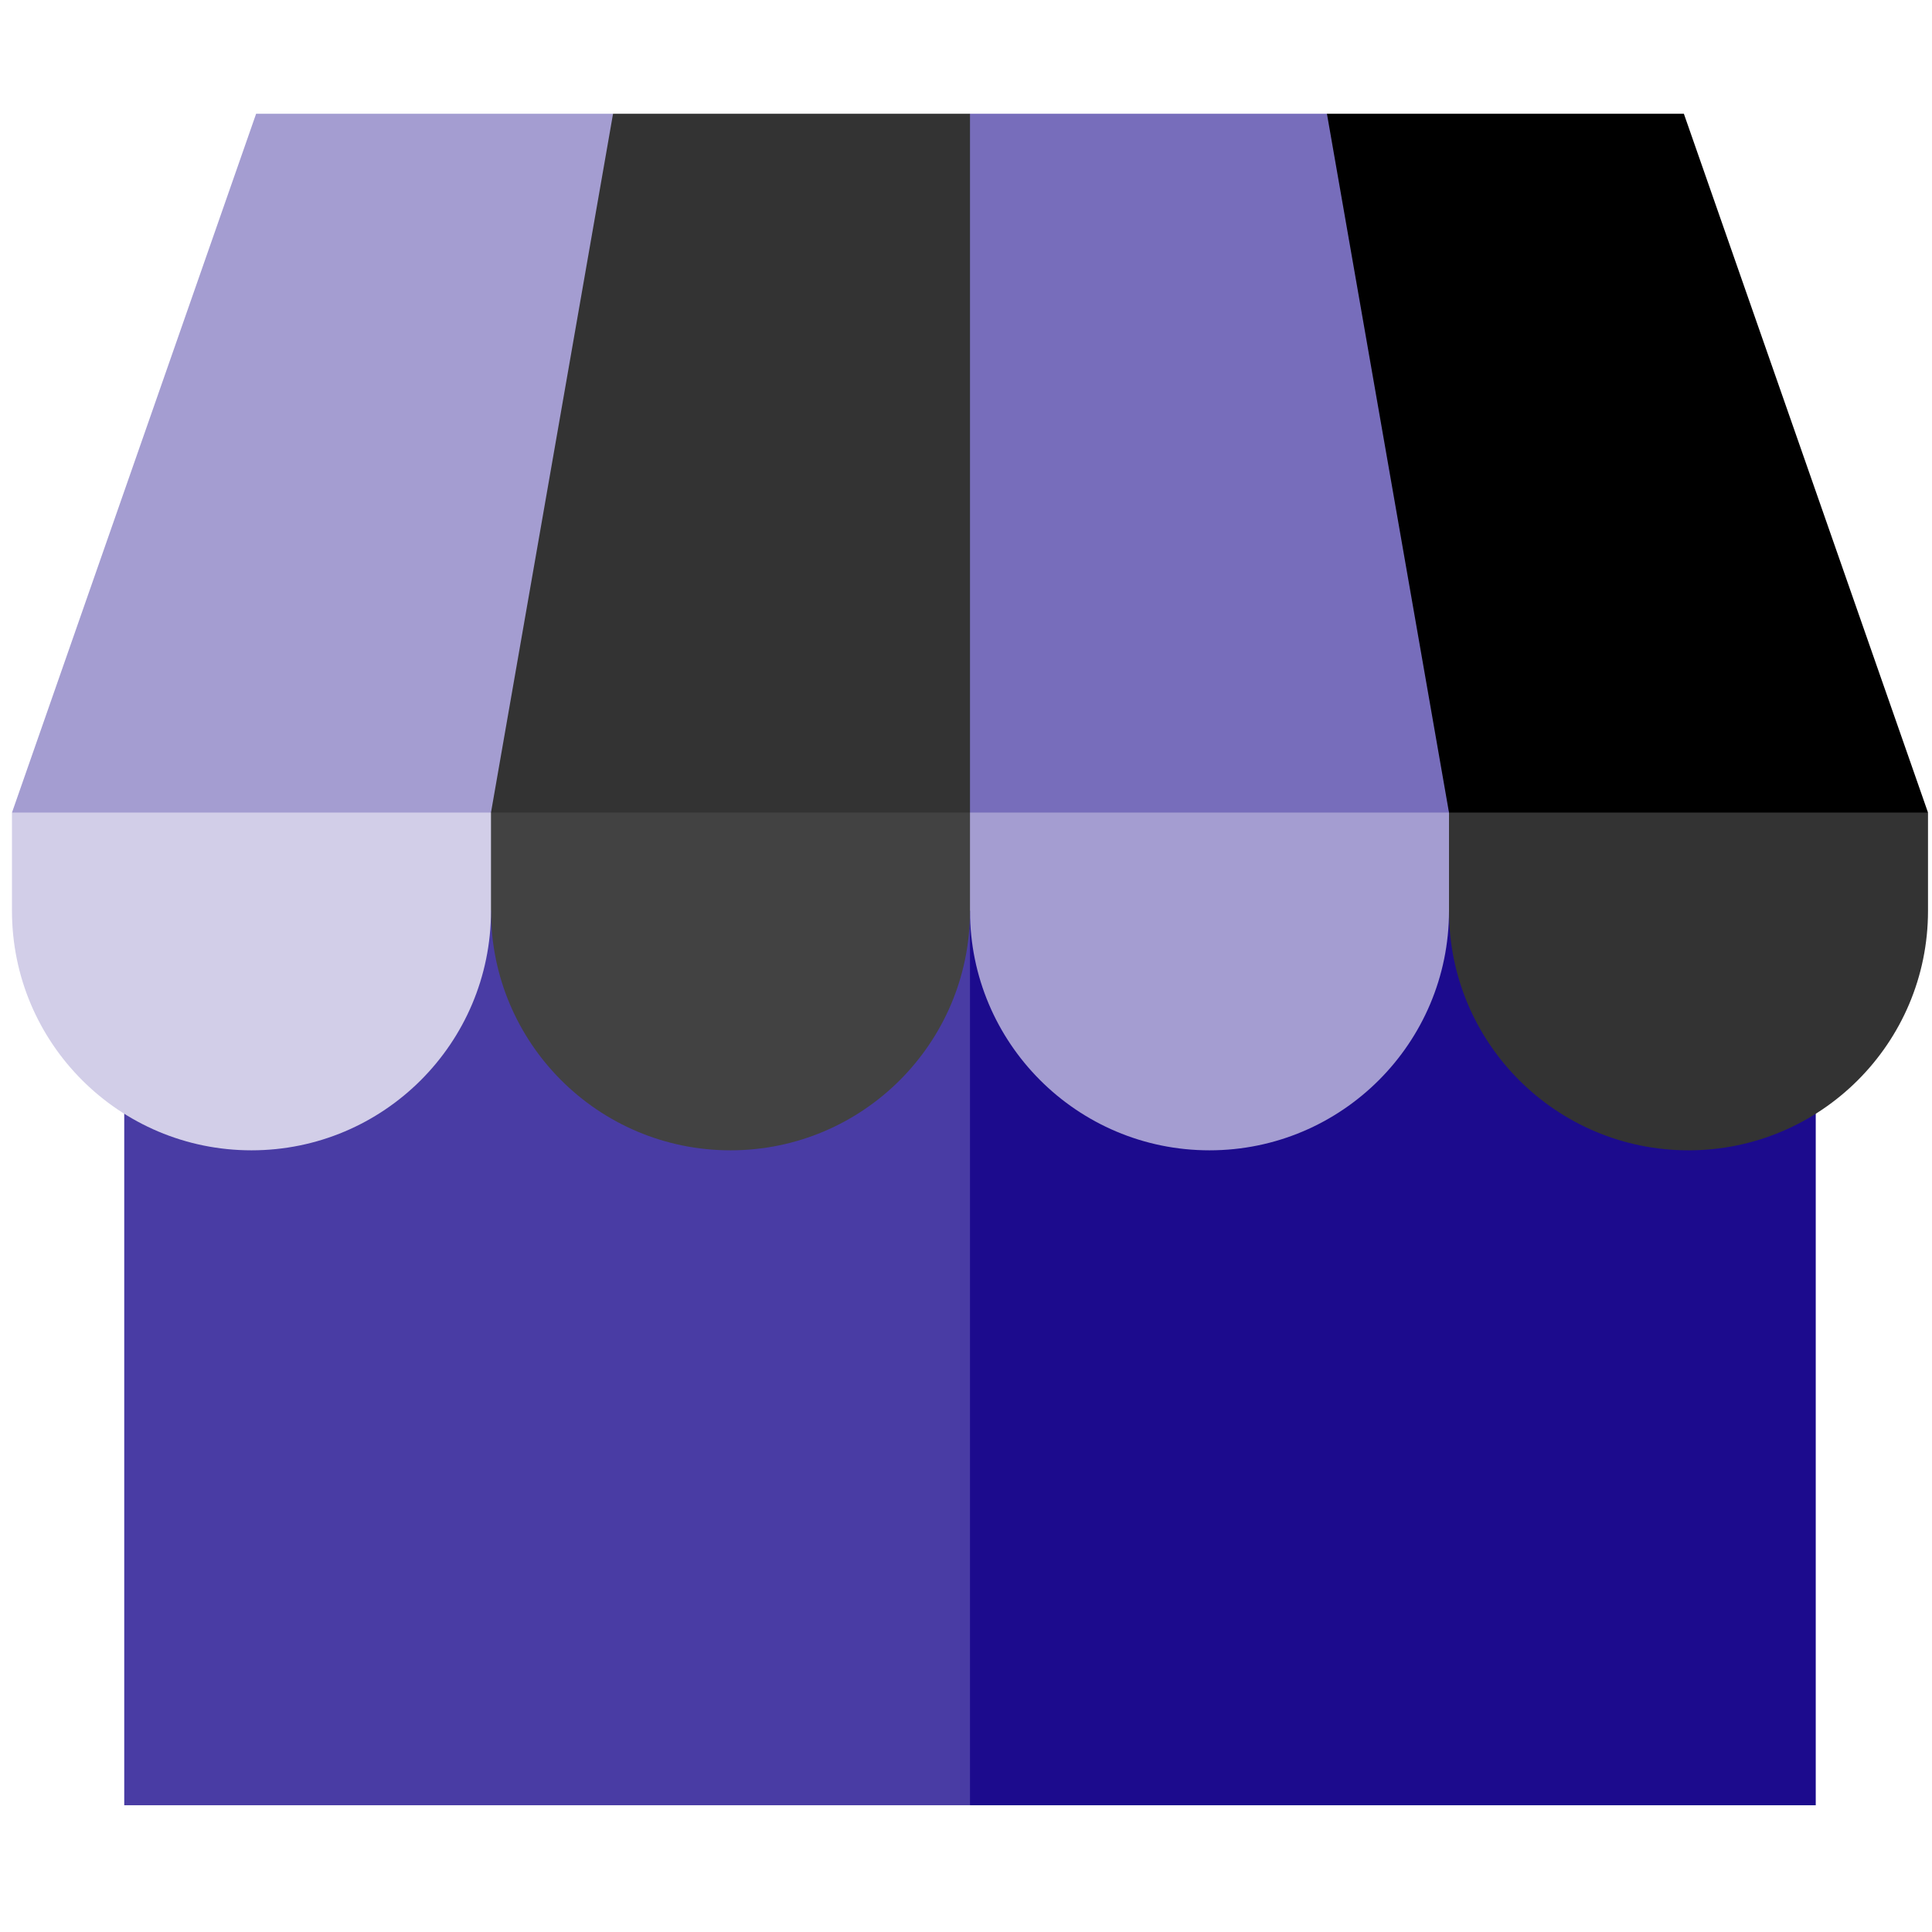 <svg width="121" height="121" viewBox="0 0 121 121" fill="none" xmlns="http://www.w3.org/2000/svg">
<g id="fi_2702598" clip-path="url(#clip0_1971_867)">
<g id="Group">
<path id="Vector" d="M113.719 46.701H37.312L60.75 113.061H113.719V46.701Z" fill="#1C0B8D"/>
<path id="Vector_2" d="M7.781 46.701H60.75V113.061H7.781V46.701Z" fill="#493CA4"/>
<path id="Vector_3" d="M45.75 36.83L60.75 57.044C60.75 65.329 67.466 72.044 75.75 72.044C84.034 72.044 90.75 65.329 90.75 57.044L105.75 36.83H45.75Z" fill="#A49DD1"/>
<path id="Vector_4" d="M90.75 36.83V57.044C90.75 65.329 97.466 72.044 105.75 72.044C114.034 72.044 120.75 65.329 120.75 57.044V50.892L90.75 36.83Z" fill="#333333"/>
<path id="Vector_5" d="M15.75 36.83L30.75 57.044C30.75 65.329 37.466 72.044 45.75 72.044C54.034 72.044 60.75 65.329 60.75 57.044V36.83H15.75Z" fill="#424242"/>
<path id="Vector_6" d="M0.75 50.892V57.044C0.75 65.329 7.466 72.044 15.75 72.044C24.034 72.044 30.75 65.329 30.75 57.044V36.83L0.75 50.892Z" fill="#D2CEE8"/>
<path id="Vector_7" d="M16.041 7.123L0.75 50.892H30.75L45.75 29.007L38.395 7.123H16.041Z" fill="#A49DD1"/>
<path id="Vector_8" d="M120.75 50.892L105.459 7.123H83.105L75.75 29.007L90.75 50.892H120.75Z" fill="black"/>
<path id="Vector_9" d="M83.105 7.123H60.75L45.75 29.007L60.75 50.892H90.75L83.105 7.123Z" fill="#776DBB"/>
<path id="Vector_10" d="M38.395 7.123L30.75 50.892H60.75V7.123H38.395Z" fill="#333333"/>
</g>
</g>
<defs>
<clipPath id="clip0_1971_867">
<rect width="120" height="120" fill="white" transform="translate(0.75 0.091)"/>
</clipPath>
</defs>
</svg>
